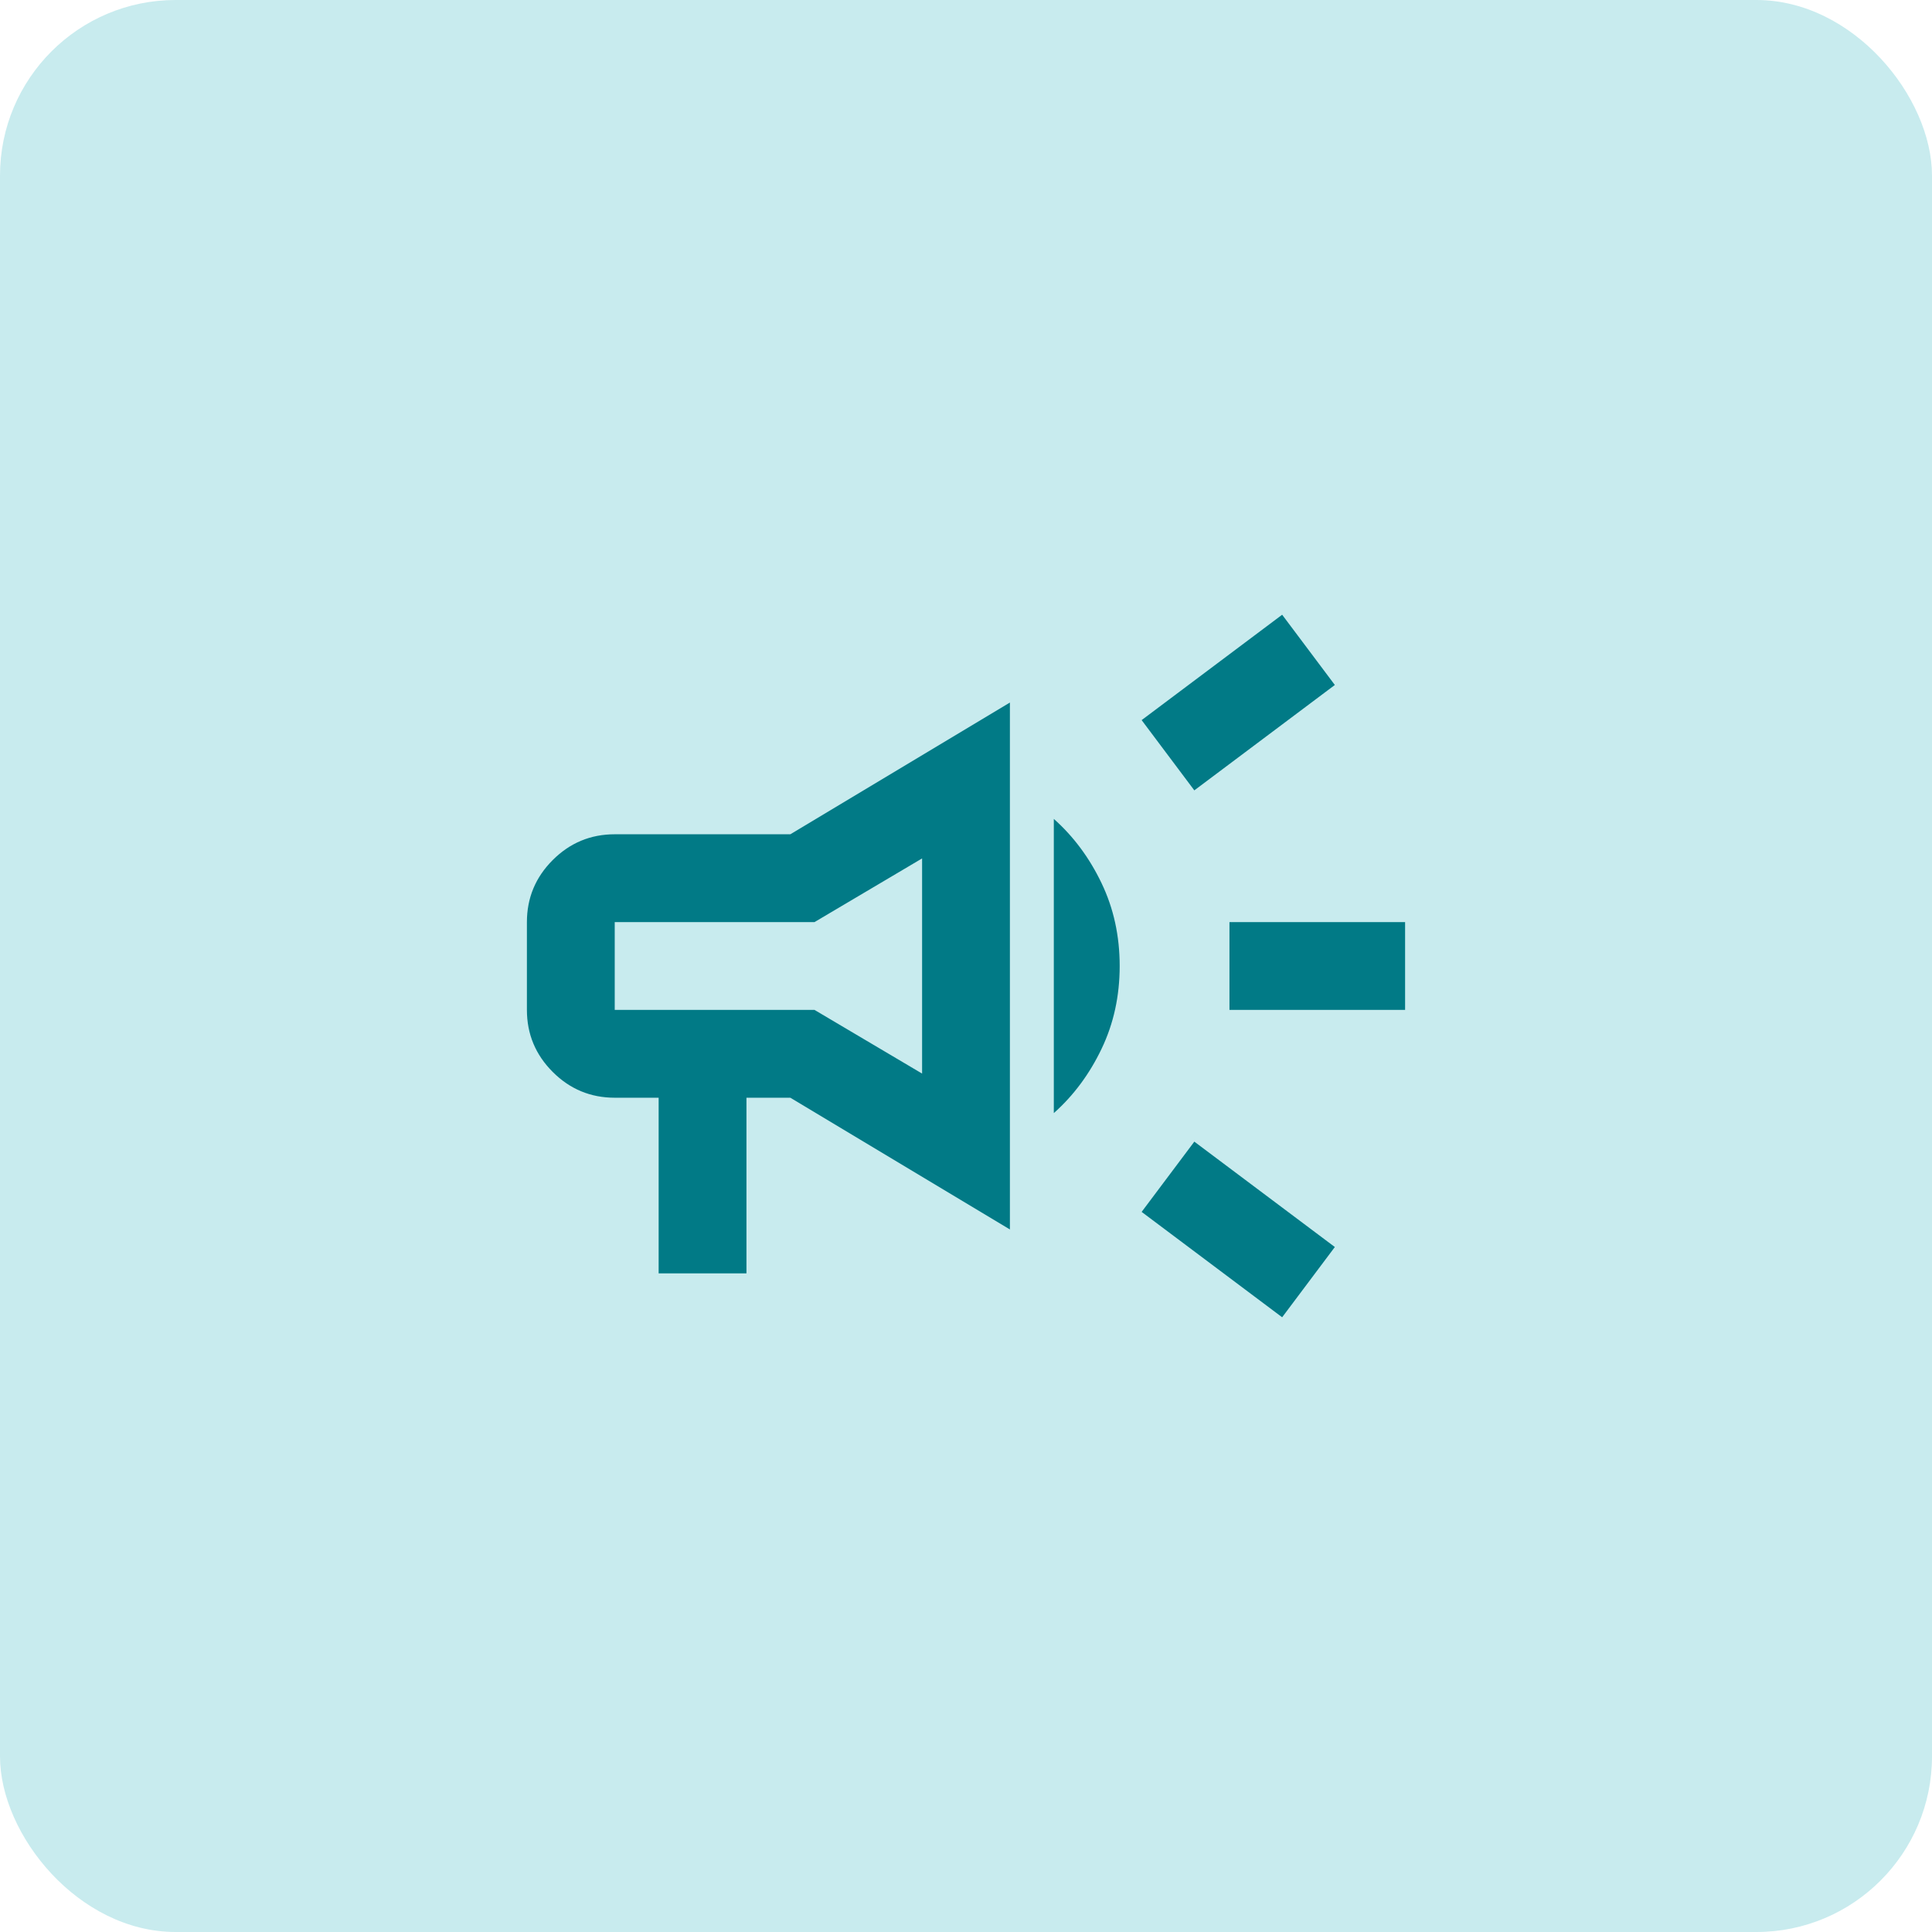 <svg width="44" height="44" viewBox="0 0 44 44" fill="none" xmlns="http://www.w3.org/2000/svg">
<rect width="44" height="44" rx="4" fill="#C8EBEE"/>
<path d="M28 23V21H32V23H28ZM29.2 30L26 27.6L27.2 26L30.4 28.4L29.2 30ZM27.2 18L26 16.4L29.2 14L30.4 15.6L27.2 18ZM15 29V25H14C13.45 25 12.979 24.804 12.588 24.413C12.196 24.021 12 23.55 12 23V21C12 20.45 12.196 19.979 12.588 19.587C12.979 19.196 13.45 19 14 19H18L23 16V28L18 25H17V29H15ZM21 24.45V19.55L18.55 21H14V23H18.55L21 24.45ZM24 25.35V18.65C24.45 19.05 24.812 19.538 25.087 20.113C25.363 20.688 25.5 21.317 25.5 22C25.5 22.683 25.363 23.312 25.087 23.887C24.812 24.462 24.45 24.95 24 25.35Z" fill="#017A86"/>
</svg>

